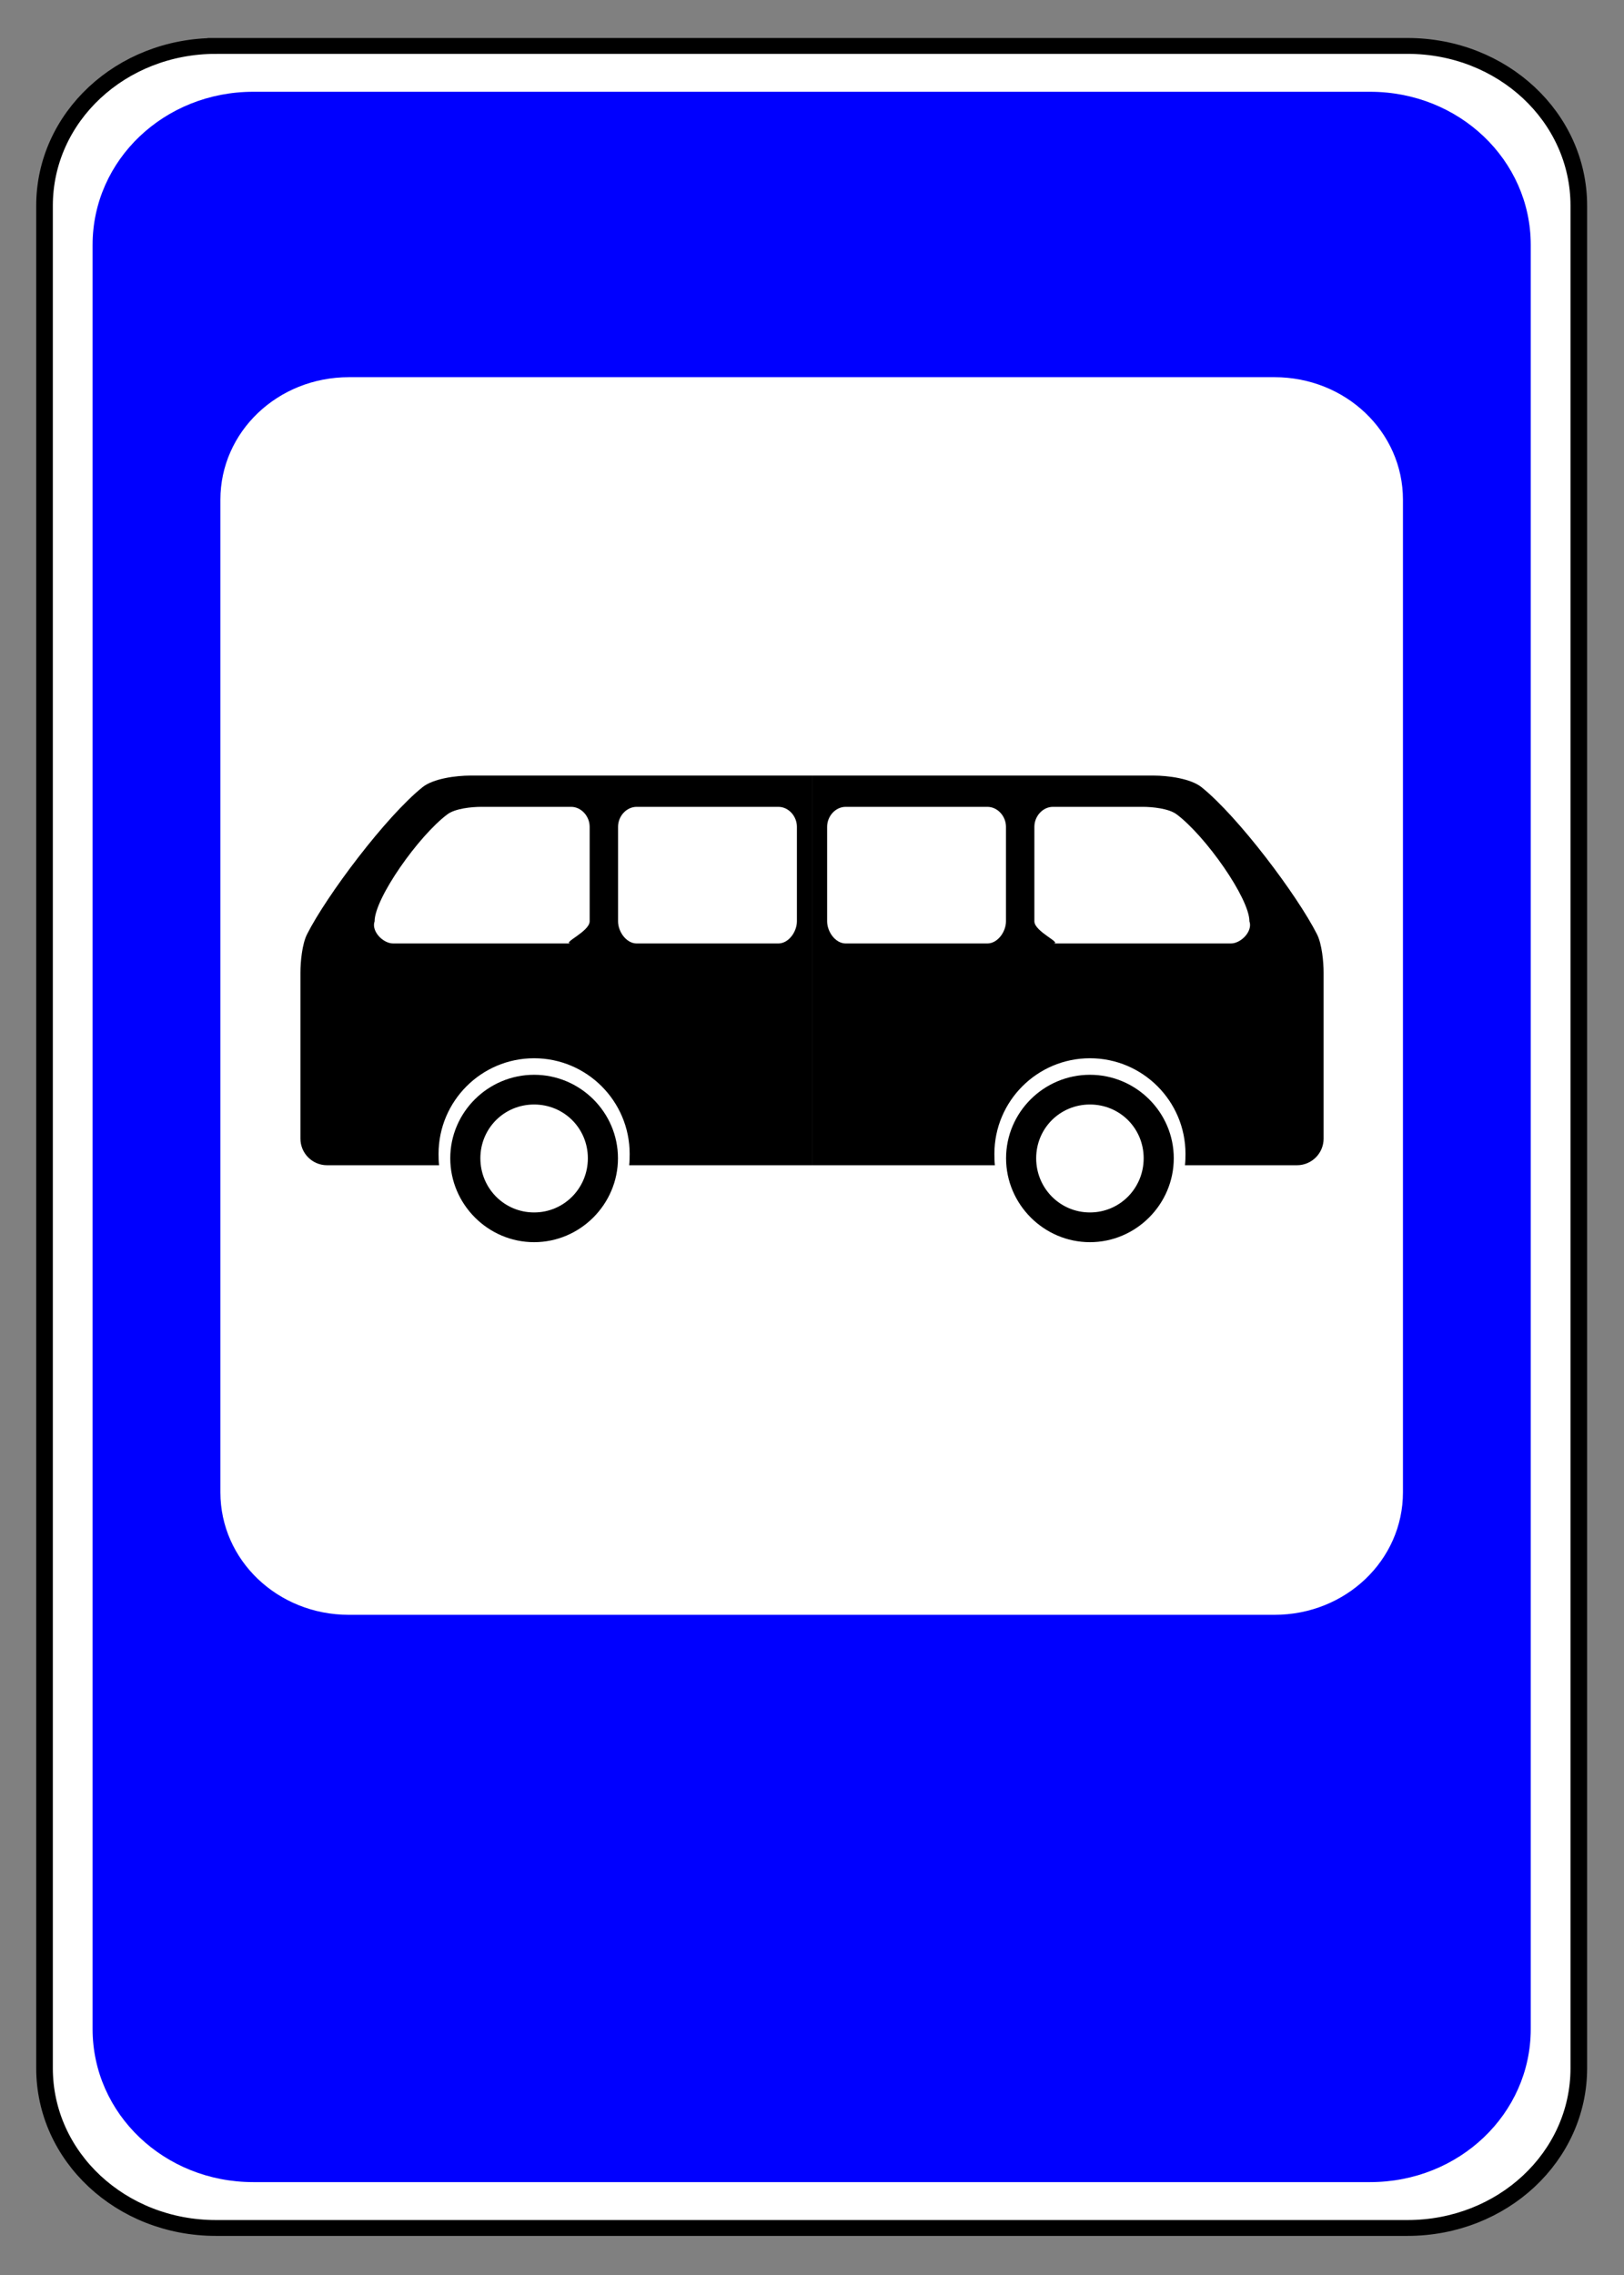 <svg viewBox="0 0 200 280" height="100%" version="1.0" width="100%" xml:space="preserve" xmlns="http://www.w3.org/2000/svg"><rect x="0" y="0" width="200" height="280" fill="#808080" stroke="none"/><g transform="translate(5.002,5.194)"><path d="M 20.761,2.394 H 169.14 c 11.821,0 21.337,9.311 21.337,20.877 V 266.612 c 0,11.566 -9.516,20.877 -21.337,20.877 H 20.761 c -11.821,0 -21.337,-9.311 -21.337,-20.877 V 23.272 c 0,-11.566 9.516,-20.877 21.337,-20.877 z" style="fill:#ffffff;fill-opacity:1;fill-rule:nonzero;stroke:#000000;stroke-width:2.071;stroke-linecap:round;stroke-linejoin:miter;stroke-miterlimit:4;stroke-dasharray:none;stroke-opacity:1" transform="matrix(0.989,0,0,0.942,1.051,-1.797)" /><path d="M 25.409,8.385 H 164.492 c 11.08,0 20,8.92 20,20 V 261.498 c 0,11.08 -8.92,20 -20,20 H 25.409 c -11.08,0 -20,-8.92 -20,-20 V 28.385 c 0,-11.08 8.92,-20 20,-20 z" style="fill:#0000ff;fill-opacity:1;fill-rule:nonzero;stroke:none;stroke-width:2;stroke-linecap:round;stroke-linejoin:miter;stroke-miterlimit:4;stroke-opacity:1" transform="matrix(0.989,0,0,0.942,1.051,-1.797)" /><path d="M 37.324,45.675 H 152.578 c 8.864,0 16,7.136 16,16 v 129.704 c 0,8.864 -7.136,16 -16,16 H 37.324 c -8.864,0 -16,-7.136 -16,-16 V 61.675 c 0,-8.864 7.136,-16 16,-16 z" style="fill:#ffffff;fill-opacity:1;fill-rule:nonzero;stroke:none;stroke-width:2;stroke-linecap:round;stroke-linejoin:miter;stroke-miterlimit:4;stroke-opacity:1" transform="matrix(0.989,0,0,0.942,1.051,-1.797)" /><path style="opacity:1;fill:#000000;fill-opacity:1;fill-rule:nonzero;stroke:none;stroke-width:4.648;stroke-linecap:round;stroke-linejoin:miter;stroke-miterlimit:4;stroke-dasharray:none;stroke-opacity:1" d="m 52.91,90.262 c -1.733,10e-7 -4.548,0.361 -5.879,1.43 -4.532,3.641 -11.798,13.316 -14.219,18.098 -0.606,1.198 -0.814,3.385 -0.814,4.736 v 20.418 c 9e-5,1.808 1.467,3.275 3.275,3.275 h 13.799 c -0.054,-0.454 -0.064,-0.93 -0.064,-1.398 0,-6.495 5.27,-11.768 11.766,-11.768 6.495,0 11.768,5.272 11.768,11.768 0,0.468 -0.009,0.944 -0.062,1.398 H 94.998 V 90.262 Z m 42.092,0 v 47.957 h 22.52 c -0.053,-0.454 -0.062,-0.93 -0.062,-1.398 2e-5,-6.495 5.272,-11.768 11.768,-11.768 6.495,0 11.766,5.272 11.766,11.768 0,0.468 -0.011,0.944 -0.065,1.398 h 13.799 c 1.808,-9e-5 3.275,-1.467 3.275,-3.275 v -20.418 c 0,-1.351 -0.208,-3.539 -0.814,-4.736 -2.42,-4.782 -9.686,-14.457 -14.219,-18.098 -1.331,-1.069 -4.146,-1.43 -5.879,-1.43 z m -40.699,3.848 h 11.023 c 1.272,0 2.289,1.17 2.289,2.451 v 11.637 c 0,1.285 -3.558,2.727 -2.289,2.727 h -21.906 c -1.265,0 -2.719,-1.514 -2.289,-2.727 0,-2.834 5.412,-10.51 8.967,-13.168 0.968,-0.723 2.979,-0.92 4.205,-0.92 z m 19.104,0 h 17.445 c 1.272,0 2.287,1.163 2.287,2.451 v 11.637 c 0,1.288 -1.015,2.727 -2.287,2.727 H 73.406 c -1.27,0 -2.293,-1.439 -2.293,-2.727 V 96.561 c 0,-1.288 1.023,-2.451 2.293,-2.451 z m 25.742,0 h 17.445 c 1.27,0 2.293,1.163 2.293,2.451 v 11.637 c 0,1.288 -1.023,2.727 -2.293,2.727 H 99.149 c -1.272,0 -2.287,-1.439 -2.287,-2.727 V 96.561 c 0,-1.288 1.015,-2.451 2.287,-2.451 z m 25.525,0 h 11.023 c 1.226,0 3.238,0.197 4.205,0.92 3.555,2.658 8.967,10.334 8.967,13.168 0.43,1.213 -1.024,2.727 -2.289,2.727 h -21.906 c 1.269,0 -2.289,-1.441 -2.289,-2.727 V 96.561 c 0,-1.281 1.017,-2.451 2.289,-2.451 z m -63.9,32.977 c -5.668,0 -10.324,4.608 -10.324,10.275 0,5.668 4.657,10.328 10.324,10.328 5.668,0 10.328,-4.66 10.328,-10.328 0,-5.668 -4.66,-10.275 -10.328,-10.275 z m 68.453,0 c -5.668,0 -10.328,4.608 -10.328,10.275 0,5.668 4.66,10.328 10.328,10.328 5.668,0 10.324,-4.66 10.324,-10.328 0,-5.668 -4.657,-10.275 -10.324,-10.275 z m -68.453,3.658 c 3.685,0 6.621,2.932 6.621,6.617 0,3.685 -2.936,6.668 -6.621,6.668 -3.685,0 -6.617,-2.983 -6.617,-6.668 0,-3.685 2.932,-6.617 6.617,-6.617 z m 68.453,0 c 3.685,0 6.617,2.932 6.617,6.617 0,3.685 -2.932,6.668 -6.617,6.668 -3.685,0 -6.621,-2.983 -6.621,-6.668 0,-3.685 2.936,-6.617 6.621,-6.617 z" /></g></svg>